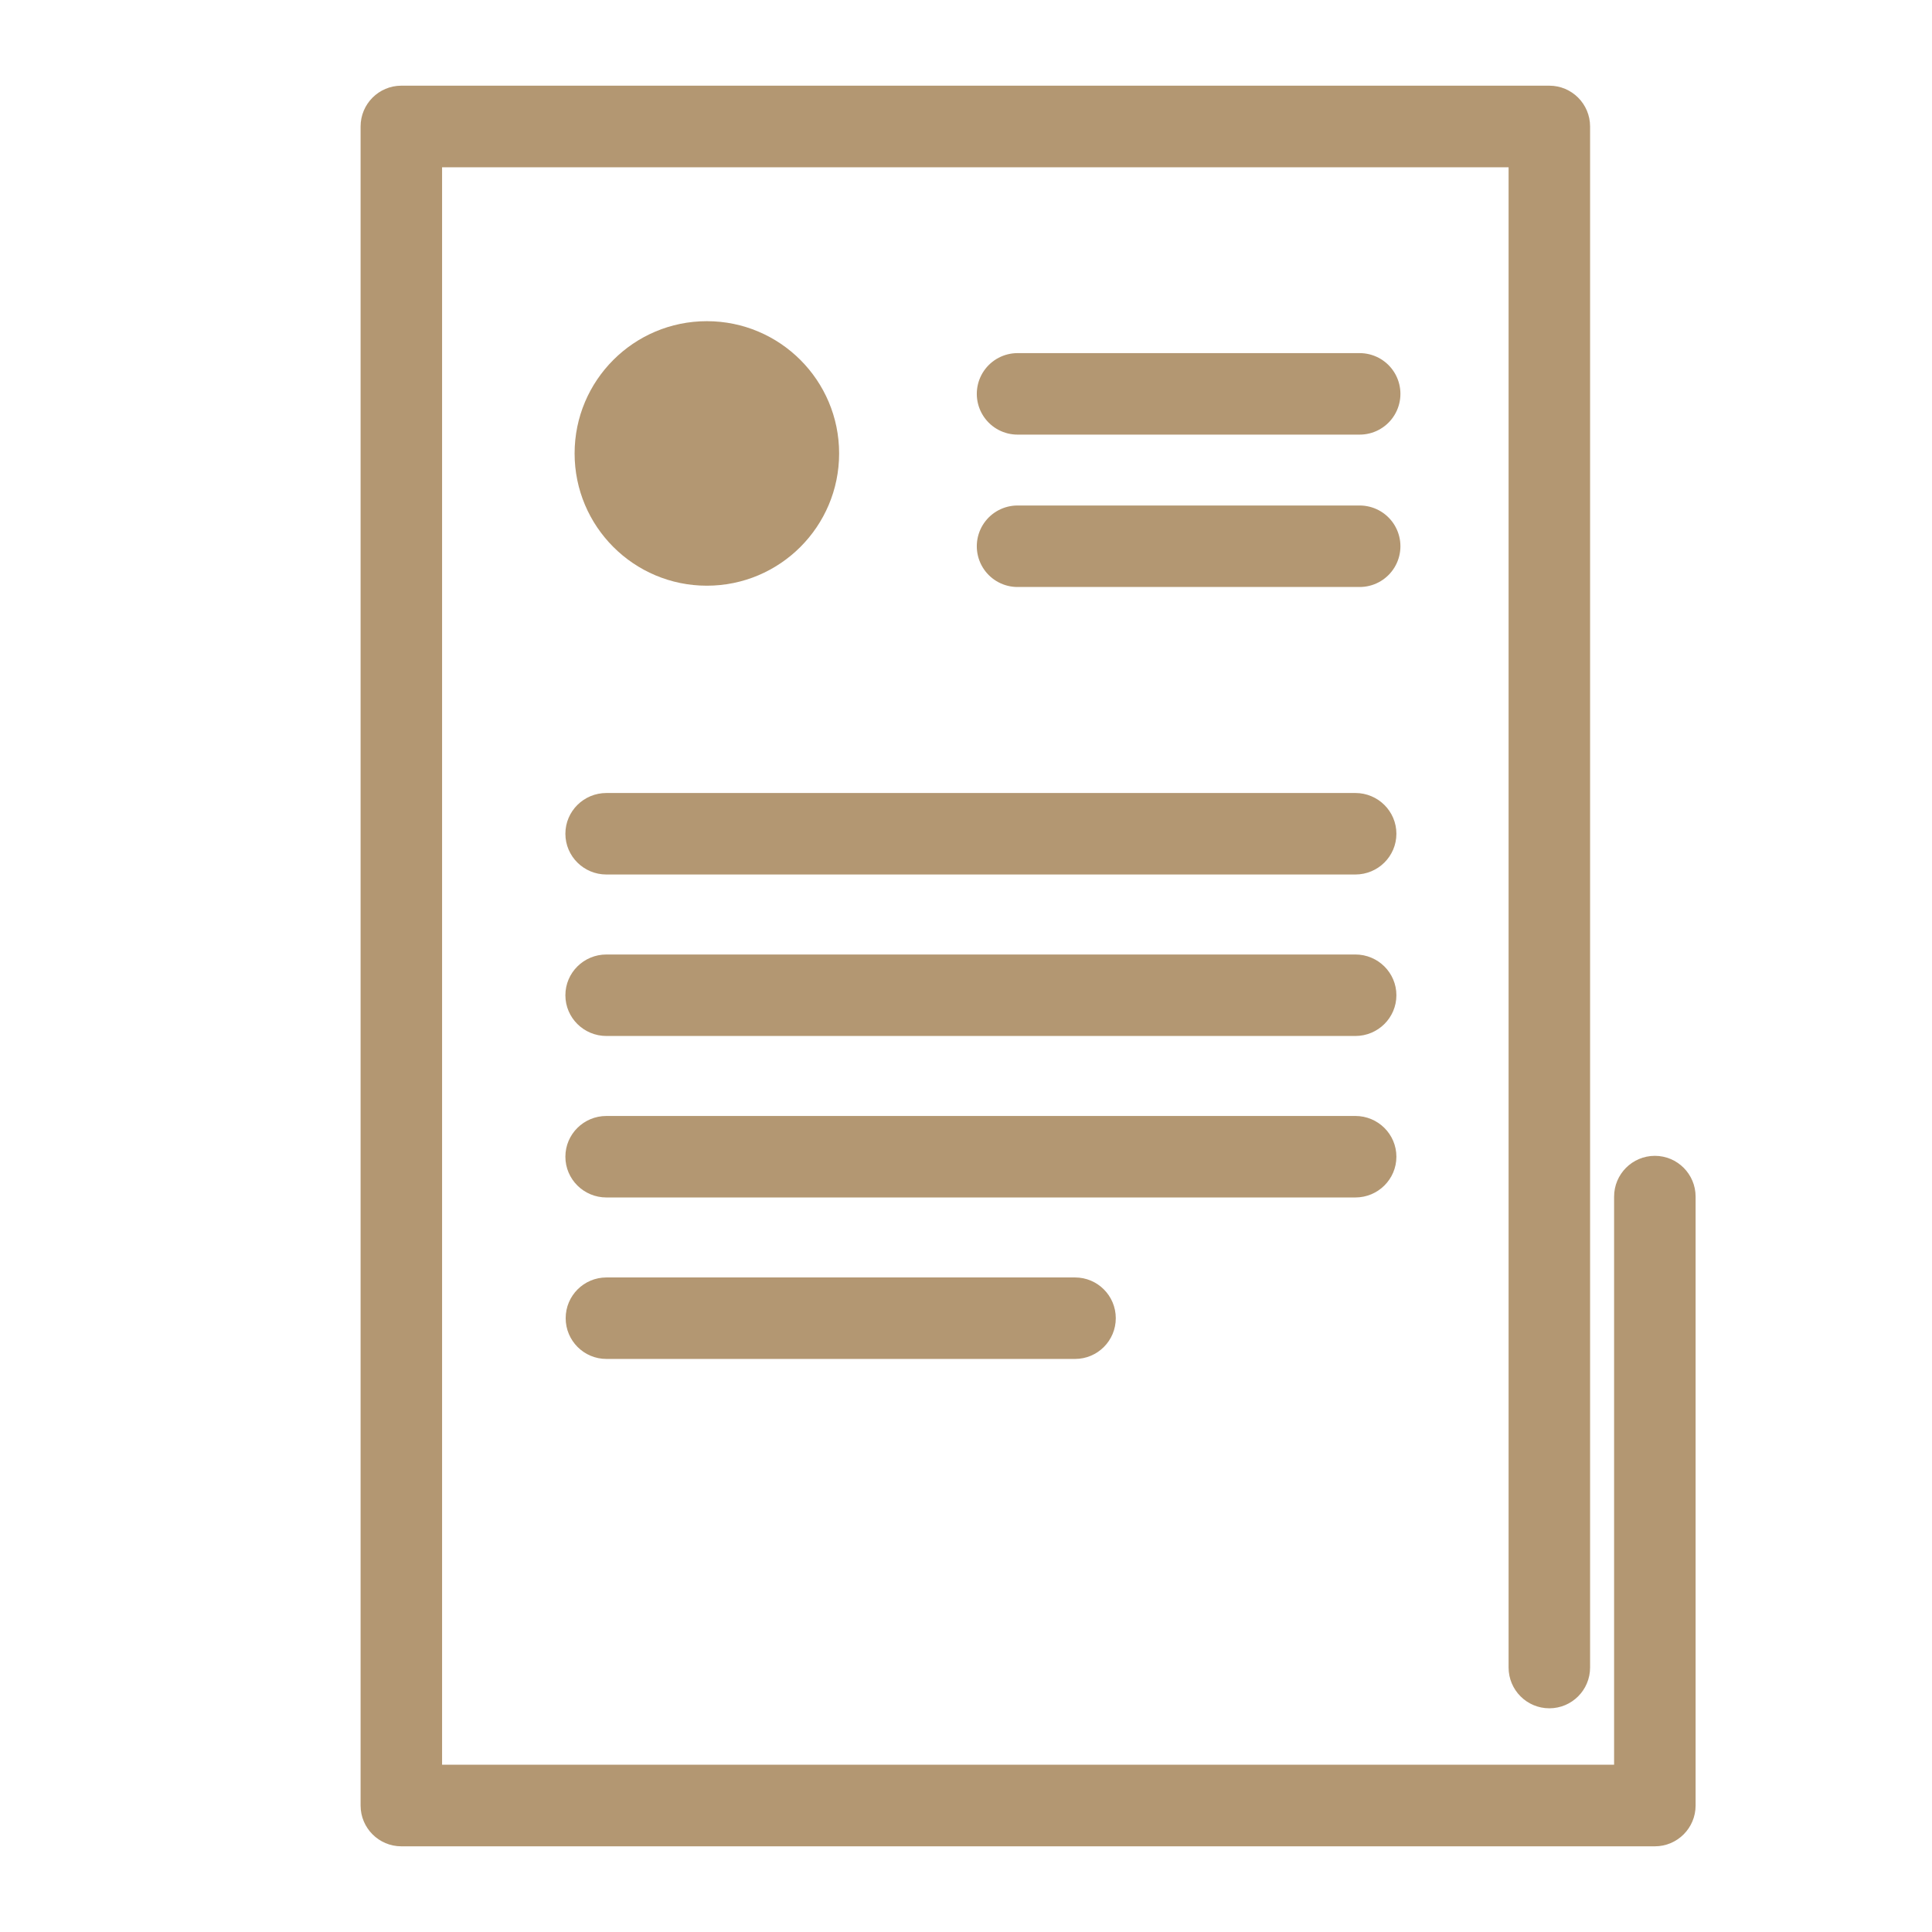 <?xml version="1.0" encoding="UTF-8"?>
<!DOCTYPE svg PUBLIC "-//W3C//DTD SVG 1.1//EN" "http://www.w3.org/Graphics/SVG/1.1/DTD/svg11.dtd">
<!-- Creator: CorelDRAW X7 -->
<svg xmlns="http://www.w3.org/2000/svg" xml:space="preserve" width="140px" height="140px" version="1.1" style="shape-rendering:geometricPrecision; text-rendering:geometricPrecision; image-rendering:optimizeQuality; fill-rule:evenodd; clip-rule:evenodd"
viewBox="0 0 140000 140000"
 xmlns:xlink="http://www.w3.org/1999/xlink">
 <defs>
  <style type="text/css">
   <![CDATA[
    .str0 {stroke:#B39772;stroke-width:5905.55;stroke-linecap:round;stroke-linejoin:round}
    .fil1 {fill:none}
    .fil2 {fill:#B39772}
    .fil0 {fill:#B39772;fill-rule:nonzero}
   ]]>
  </style>
 </defs>
 <g id="Слой_x0020_1">
  <g id="_898443920">
   <g>
    <path class="fil0" d="M115224 120834c0,1632 -1322,2956 -2953,2956 -1631,0 -2953,-1324 -2953,-2956l5906 0zm0 -111668l0 111668 -5906 0 0 -111668 2953 -2957 2953 2957zm-5906 0c0,-1632 1322,-2957 2953,-2957 1631,0 2953,1325 2953,2957l-5906 0zm-80236 -2957l83189 0 0 5914 -83189 0 -2952 -2957 2952 -2957zm0 5914c-1630,0 -2952,-1324 -2952,-2957 0,-1632 1322,-2957 2952,-2957l0 5914zm-2952 118711l0 -121668 5905 0 0 121668 -2953 2957 -2952 -2957zm5905 0c0,1632 -1322,2957 -2953,2957 -1630,0 -2952,-1325 -2952,-2957l5905 0zm87882 2957l-90835 0 0 -5914 90835 0 2953 2957 -2953 2957zm0 -5914c1631,0 2953,1324 2953,2957 0,1632 -1322,2957 -2953,2957l0 -5914zm2953 -41164l0 44121 -5906 0 0 -44121 5906 0zm-5906 0c0,-1633 1322,-2957 2953,-2957 1631,0 2953,1324 2953,2957l-5906 0z"/>
   </g>
   <line class="fil1 str0" x1="73735" y1="28541" x2="98527" y2= "28541" />
   <line class="fil1 str0" x1="73735" y1="39583" x2="98527" y2= "39583" />
   <g>
    <path class="fil0" d="M43943 63370c-1642,0 -2973,-1322 -2973,-2953 0,-1631 1331,-2953 2973,-2953l0 5906zm54272 0l-54272 0 0 -5906 54272 0 0 5906zm0 -5906c1642,0 2973,1322 2973,2953 0,1631 -1331,2953 -2973,2953l0 -5906z"/>
   </g>
   <g>
    <path class="fil0" d="M43943 75071c-1642,0 -2973,-1322 -2973,-2952 0,-1631 1331,-2953 2973,-2953l0 5905zm54272 0l-54272 0 0 -5905 54272 0 0 5905zm0 -5905c1642,0 2973,1322 2973,2953 0,1630 -1331,2952 -2973,2952l0 -5905z"/>
   </g>
   <g>
    <path class="fil0" d="M43943 86773c-1642,0 -2973,-1323 -2973,-2953 0,-1631 1331,-2953 2973,-2953l0 5906zm54272 0l-54272 0 0 -5906 54272 0 0 5906zm0 -5906c1642,0 2973,1322 2973,2953 0,1630 -1331,2953 -2973,2953l0 -5906z"/>
   </g>
   <g>
    <path class="fil0" d="M43943 98474c-1630,0 -2952,-1322 -2952,-2953 0,-1630 1322,-2952 2952,-2952l0 5905zm33959 0l-33959 0 0 -5905 33959 0 0 5905zm0 -5905c1630,0 2952,1322 2952,2952 0,1631 -1322,2953 -2952,2953l0 -5905z"/>
   </g>
   <circle class="fil2" cx="51222" cy="32858" r="9584"/>
  </g>
 </g>
</svg>
